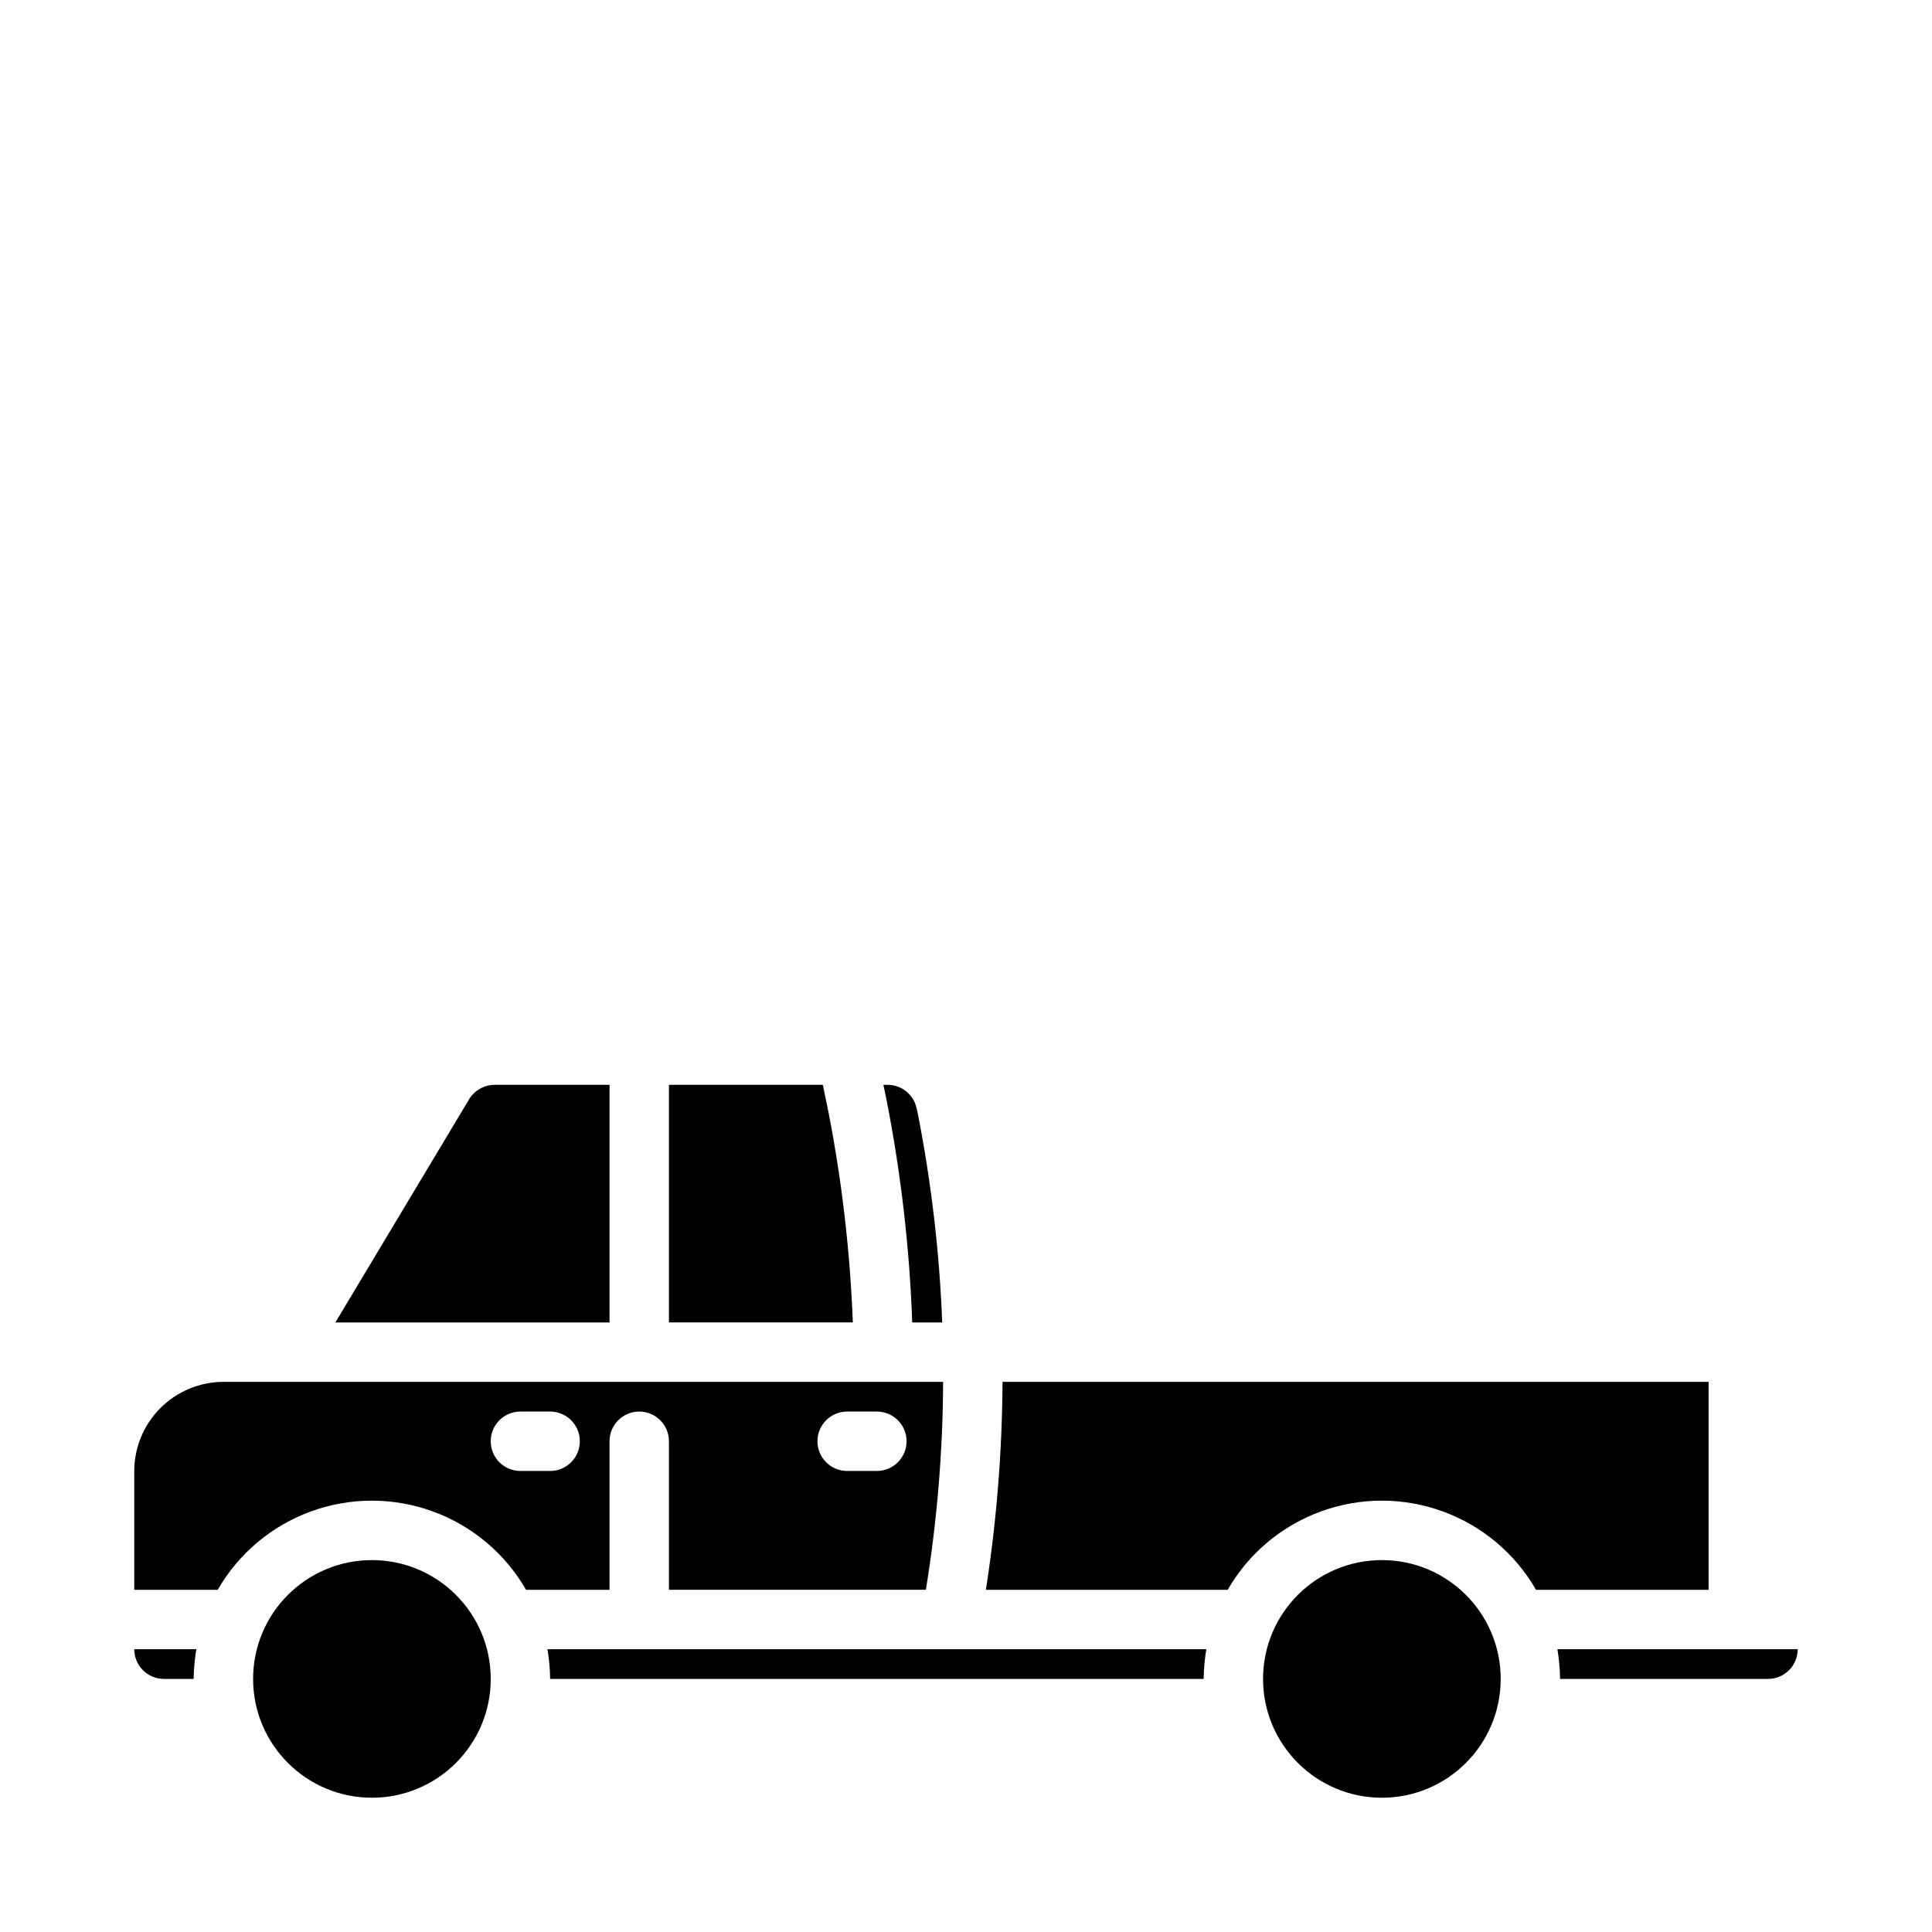 <?xml version="1.0" encoding="UTF-8"?>
<!-- Uploaded to: ICON Repo, www.svgrepo.com, Generator: ICON Repo Mixer Tools -->
<svg fill="#000000" width="800px" height="800px" version="1.1" viewBox="144 144 512 512" xmlns="http://www.w3.org/2000/svg">
 <g>
  <path d="m551.06 565.31h45.738v-55.105h-187.12c-0.094 18.453-1.566 36.871-4.406 55.105h64.078c5.535-9.617 14.289-16.973 24.715-20.77 10.426-3.801 21.855-3.801 32.281 0 10.426 3.797 19.176 11.152 24.715 20.77z"/>
  <path d="m274.05 588.93c0 17.391-14.098 31.488-31.488 31.488s-31.488-14.098-31.488-31.488 14.098-31.488 31.488-31.488 31.488 14.098 31.488 31.488"/>
  <path d="m283.41 565.31h22.121v-39.363c0-4.348 3.523-7.871 7.871-7.871s7.871 3.523 7.871 7.871v39.359h68.094v0.004c2.969-18.223 4.496-36.645 4.566-55.105h-190.74c-6.258 0.02-12.254 2.512-16.68 6.938s-6.918 10.422-6.938 16.68v31.488h22.121c5.535-9.617 14.289-16.973 24.715-20.77 10.426-3.801 21.855-3.801 32.281 0 10.426 3.797 19.176 11.152 24.715 20.77zm85.098-47.234h7.871c4.348 0 7.871 3.523 7.871 7.871 0 4.348-3.523 7.875-7.871 7.875h-7.871c-4.348 0-7.875-3.527-7.875-7.875 0-4.348 3.527-7.871 7.875-7.871zm-86.594 0h7.871c4.348 0 7.875 3.523 7.875 7.871 0 4.348-3.527 7.875-7.875 7.875h-7.871c-4.348 0-7.871-3.527-7.871-7.875 0-4.348 3.523-7.871 7.871-7.871z"/>
  <path d="m187.45 588.93h7.871c0.039-2.637 0.277-5.269 0.711-7.871h-16.453c0 2.09 0.828 4.09 2.305 5.566 1.477 1.477 3.481 2.305 5.566 2.305z"/>
  <path d="m541.7 588.93c0 17.391-14.098 31.488-31.488 31.488s-31.488-14.098-31.488-31.488 14.098-31.488 31.488-31.488 31.488 14.098 31.488 31.488"/>
  <path d="m462.98 588.93c0.035-2.637 0.273-5.269 0.707-7.871h-174.6c0.434 2.602 0.672 5.234 0.707 7.871z"/>
  <path d="m378.11 431.49 0.867 4.172c3.801 19.391 6.066 39.055 6.769 58.801h7.949c-0.723-18.691-2.906-37.301-6.531-55.652l-0.234-1.023h-0.004c-0.746-3.668-3.973-6.301-7.715-6.297z"/>
  <path d="m275.07 431.49c-2.773 0.016-5.34 1.48-6.769 3.856l-35.426 59.117h72.66v-62.973z"/>
  <path d="m612.54 588.93c2.09 0 4.09-0.828 5.566-2.305 1.477-1.477 2.305-3.477 2.305-5.566h-63.684c0.434 2.602 0.672 5.234 0.707 7.871z"/>
  <path d="m321.28 494.46h48.73c-0.719-18.715-2.875-37.348-6.457-55.73l-1.496-7.242h-40.777z"/>
 </g>
</svg>